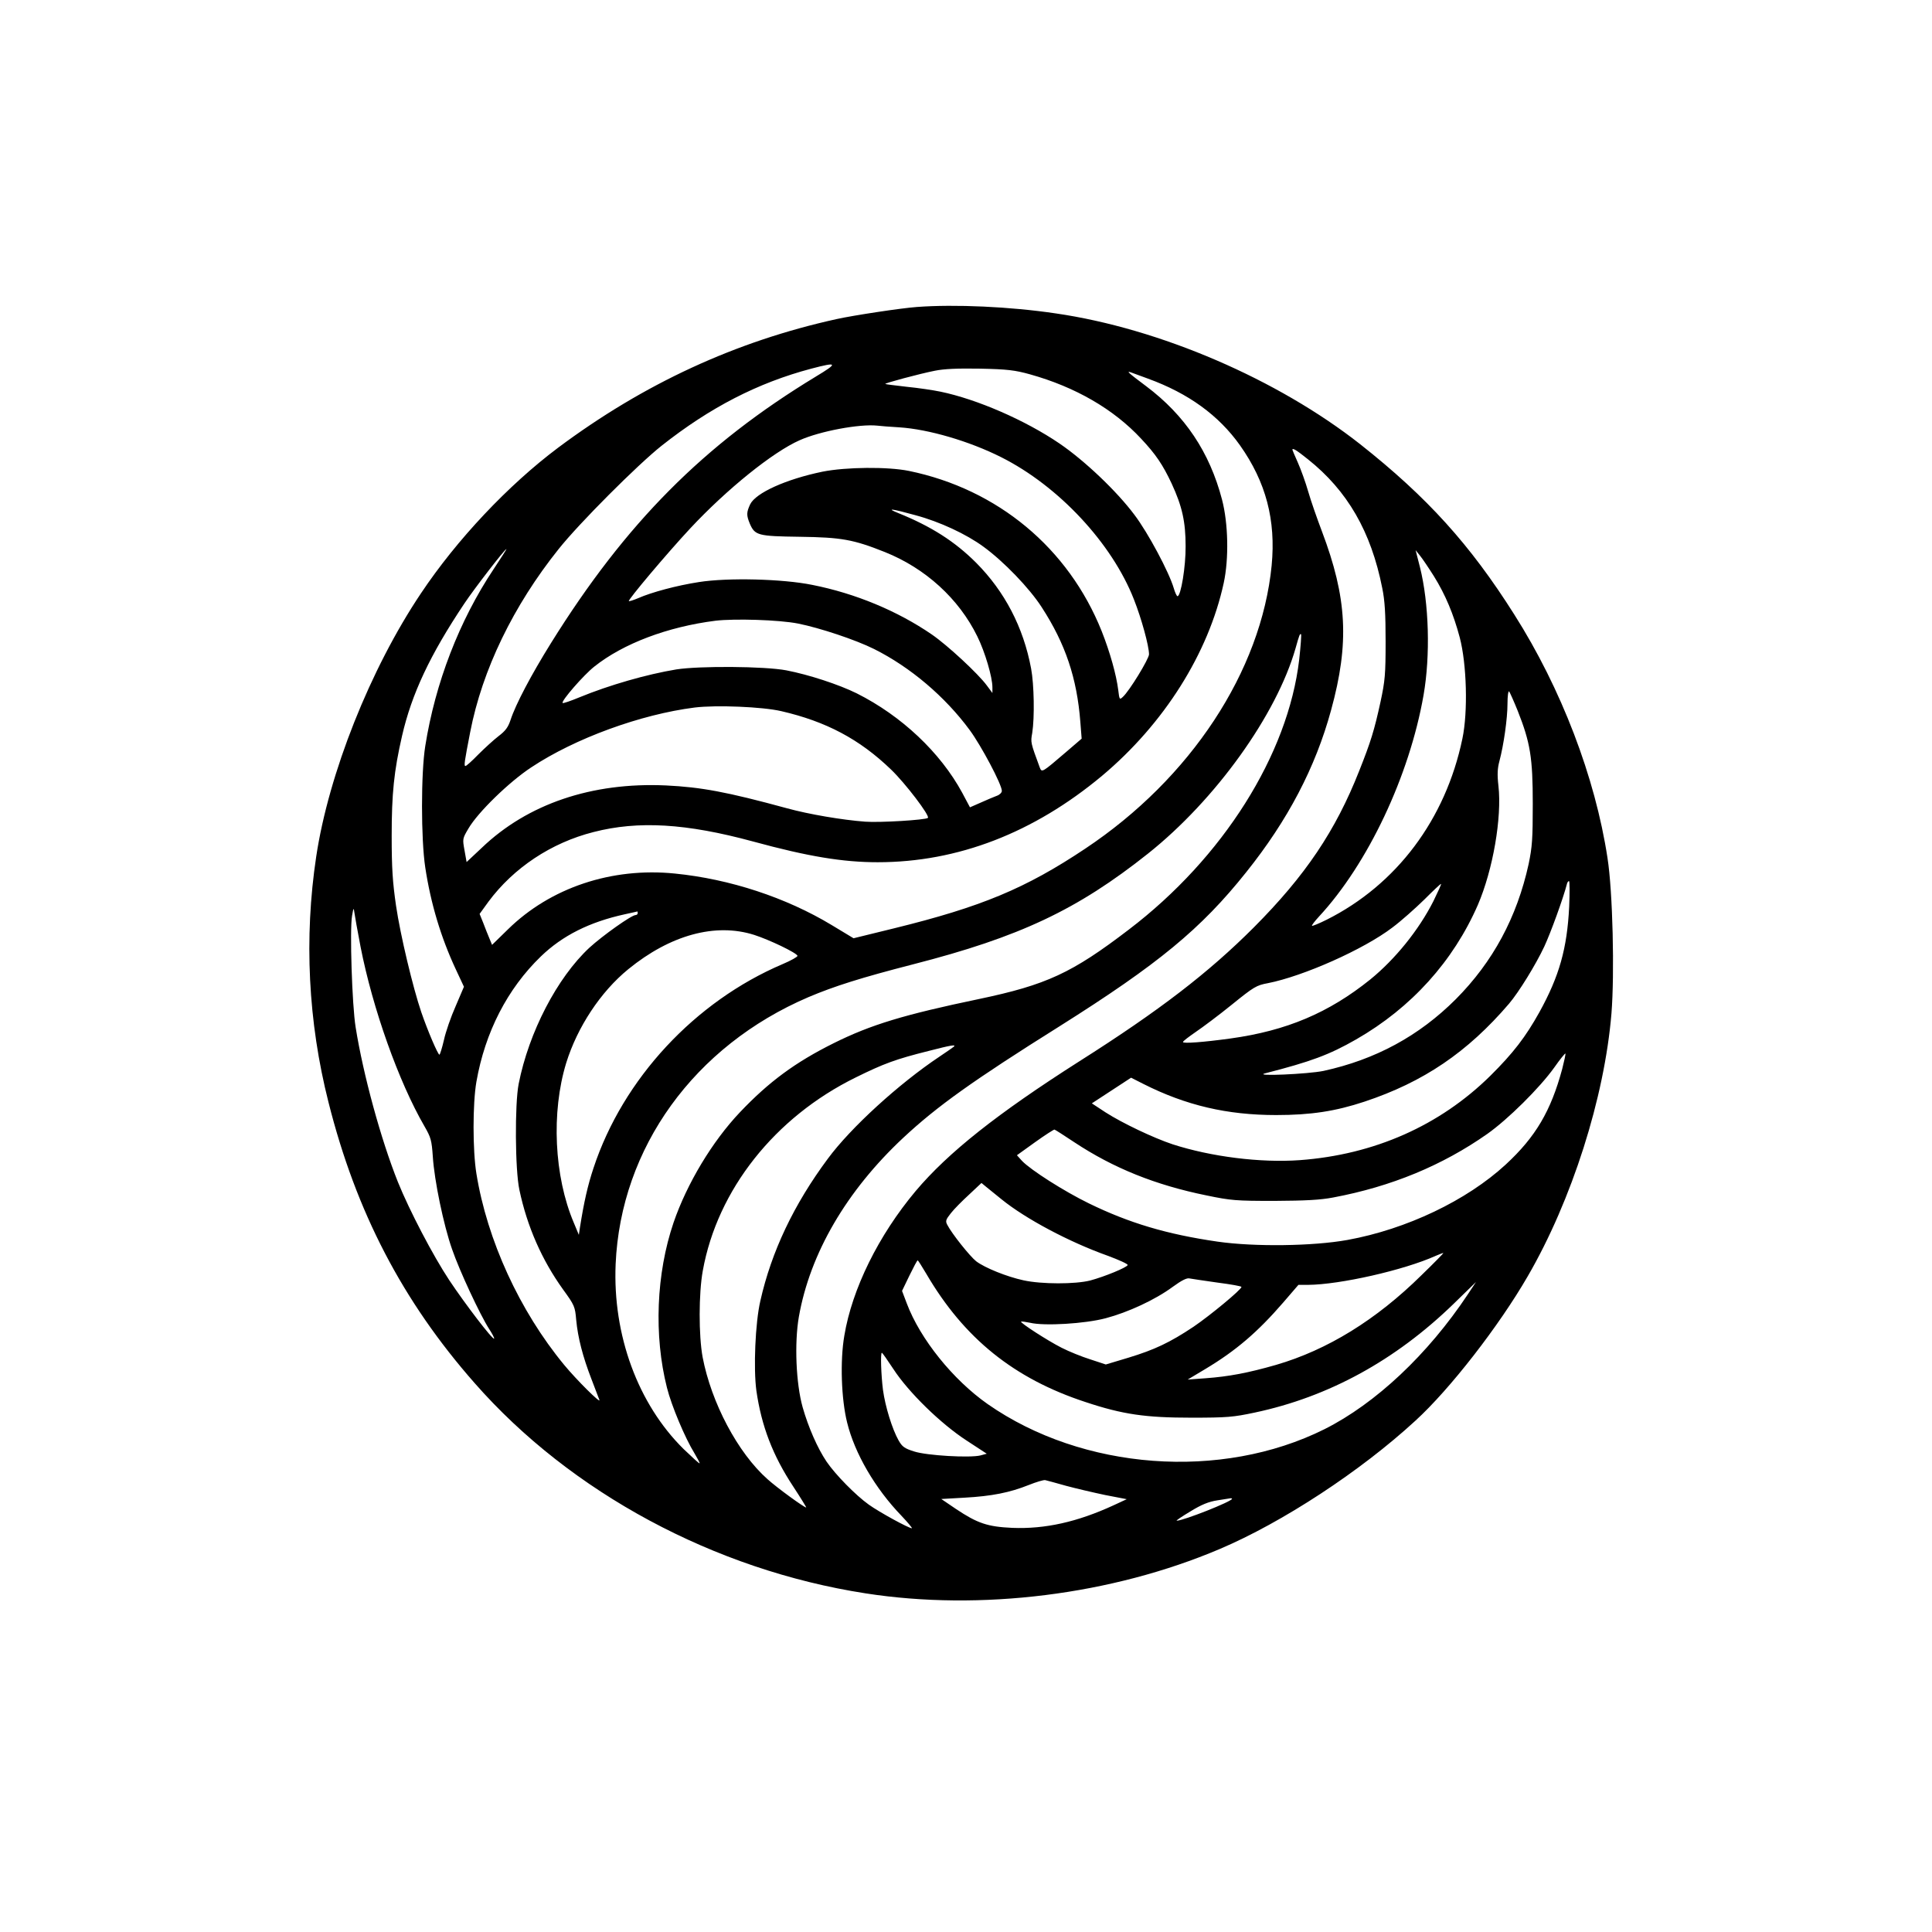<?xml version="1.0" standalone="no"?>
<!DOCTYPE svg PUBLIC "-//W3C//DTD SVG 20010904//EN"
 "http://www.w3.org/TR/2001/REC-SVG-20010904/DTD/svg10.dtd">
<svg version="1.0" xmlns="http://www.w3.org/2000/svg"
 width="1024pt" height="1024pt" viewBox="0 0 1024 1024"
 preserveAspectRatio="xMidYMid meet">

<g transform="translate(0,1024) scale(0.1,-0.1)"
fill="#000000" stroke="none">
<path d="M4860 8613 c-83 -6 -334 -44 -425 -64 -536 -118 -1023 -343 -1477
-682 -264 -198 -536 -486 -727 -772 -269 -401 -489 -956 -555 -1395 -65 -431
-43 -876 65 -1302 146 -580 392 -1054 775 -1489 509 -580 1271 -990 2071
-1114 610 -95 1306 -8 1878 235 332 141 746 412 1037 680 183 167 443 502 595
765 234 403 407 947 444 1393 17 211 7 647 -21 825 -65 427 -245 898 -494
1290 -235 372 -462 622 -816 902 -437 344 -1062 614 -1615 694 -243 36 -533
49 -735 34z m-536 -369 c-594 -360 -1008 -777 -1404 -1413 -104 -167 -187
-324 -214 -407 -13 -39 -27 -58 -64 -86 -26 -20 -74 -64 -107 -97 -33 -34 -63
-61 -68 -61 -9 0 -5 24 25 179 64 331 229 671 469 971 110 138 418 446 545
547 258 204 511 334 794 409 140 37 144 30 24 -42z m1135 12 c240 -67 443
-184 589 -341 78 -83 115 -138 162 -238 56 -121 74 -203 74 -332 1 -107 -25
-265 -43 -265 -4 0 -13 19 -20 43 -25 85 -136 293 -208 388 -94 126 -265 288
-397 378 -182 124 -438 235 -631 275 -38 8 -119 20 -180 26 -60 7 -111 13
-113 15 -4 4 182 54 263 70 50 10 119 13 240 11 145 -3 184 -8 264 -30z m626
-23 c214 -78 374 -194 487 -353 138 -195 191 -397 168 -637 -55 -560 -429
-1129 -988 -1501 -316 -211 -552 -309 -1012 -422 l-216 -53 -116 70 c-242 146
-540 244 -831 273 -335 34 -660 -75 -885 -296 l-84 -82 -14 34 c-8 19 -23 56
-33 83 l-19 47 47 65 c133 179 332 312 557 369 237 61 491 46 845 -50 293 -80
477 -110 661 -110 425 0 827 156 1189 458 329 276 564 649 645 1022 28 129 24
316 -9 442 -66 252 -197 447 -402 601 -95 71 -108 83 -80 73 11 -4 52 -19 90
-33z m-1318 -258 c154 -10 370 -73 539 -158 305 -153 588 -457 704 -754 40
-101 80 -247 80 -291 0 -24 -105 -196 -139 -226 -17 -16 -18 -14 -24 36 -10
81 -44 202 -88 313 -176 440 -551 752 -1021 849 -113 23 -333 21 -459 -4 -193
-40 -353 -112 -383 -173 -20 -43 -20 -58 -2 -102 27 -63 43 -67 264 -70 221
-3 284 -14 452 -81 215 -86 392 -247 490 -447 41 -83 80 -216 80 -270 l0 -30
-29 39 c-45 62 -209 214 -292 271 -182 125 -406 218 -634 263 -157 32 -448 39
-600 15 -117 -18 -252 -54 -324 -86 -24 -10 -46 -17 -48 -15 -6 6 202 253 325
385 194 208 438 405 581 468 108 48 317 87 411 77 14 -2 67 -6 117 -9z m2165
-169 c210 -167 335 -384 394 -682 14 -67 18 -138 18 -284 0 -174 -3 -208 -27
-320 -33 -151 -51 -210 -113 -366 -125 -317 -285 -555 -559 -830 -239 -239
-498 -439 -924 -709 -435 -277 -695 -483 -868 -688 -197 -235 -337 -519 -378
-767 -23 -133 -16 -336 15 -460 40 -163 148 -349 288 -494 34 -36 59 -66 55
-66 -17 0 -172 85 -228 125 -70 50 -177 159 -224 228 -48 71 -97 183 -127 289
-35 125 -44 339 -20 478 59 336 252 668 554 950 179 167 371 304 827 590 524
330 751 517 990 817 221 276 367 555 450 859 98 357 85 595 -49 949 -25 66
-58 160 -72 209 -14 49 -39 118 -55 154 -16 36 -29 66 -29 68 0 12 22 -2 82
-50z m-2079 -297 c127 -34 269 -100 360 -167 107 -78 243 -219 308 -320 126
-194 187 -376 205 -608 l7 -89 -85 -73 c-125 -107 -126 -108 -137 -80 -49 133
-49 133 -40 183 13 82 10 257 -6 342 -41 219 -140 408 -291 560 -113 113 -238
193 -414 264 -67 27 -33 23 93 -12z m-2237 -286 c-182 -273 -309 -603 -362
-937 -23 -143 -23 -493 0 -644 29 -191 83 -371 162 -540 l43 -92 -44 -103
c-25 -56 -53 -137 -62 -179 -10 -43 -21 -78 -24 -78 -8 0 -62 126 -96 225 -44
129 -111 408 -134 565 -18 125 -23 197 -23 370 0 223 12 343 55 530 51 222
148 429 330 701 54 81 215 289 223 289 2 0 -29 -48 -68 -107z m4984 -37 c61
-98 104 -201 137 -325 37 -141 44 -394 14 -536 -89 -428 -349 -774 -720 -960
-40 -20 -75 -34 -77 -32 -3 2 14 24 36 48 260 280 480 746 555 1174 37 211 29
488 -19 679 l-23 90 24 -30 c13 -16 46 -65 73 -108z m-3370 -251 c115 -23 305
-86 403 -135 192 -96 376 -252 507 -430 61 -83 170 -288 170 -322 0 -9 -12
-21 -27 -26 -16 -6 -54 -22 -85 -36 l-57 -25 -41 77 c-116 214 -322 408 -559
527 -95 47 -254 99 -373 122 -116 22 -461 24 -583 5 -157 -26 -356 -83 -514
-148 -46 -19 -86 -33 -89 -30 -9 10 112 149 168 193 153 122 389 211 642 243
102 12 337 5 438 -15z m2656 -191 c-59 -504 -404 -1051 -903 -1431 -302 -231
-437 -293 -794 -368 -398 -83 -573 -136 -770 -234 -205 -102 -344 -205 -497
-366 -147 -155 -281 -378 -352 -585 -92 -270 -105 -599 -35 -875 24 -96 96
-267 146 -348 16 -27 29 -51 27 -53 -2 -2 -40 33 -85 76 -242 239 -376 604
-360 980 27 617 417 1156 1022 1415 137 58 279 103 555 174 565 145 870 289
1245 587 358 285 681 735 782 1089 20 72 23 78 29 73 2 -3 -2 -63 -10 -134z
m1158 -271 c67 -169 80 -249 80 -493 0 -186 -3 -229 -22 -320 -62 -282 -189
-518 -386 -716 -195 -195 -426 -320 -701 -380 -81 -17 -376 -30 -310 -13 242
62 340 98 483 180 293 168 515 415 645 713 80 186 128 463 109 631 -7 60 -5
93 5 130 23 86 43 227 43 305 0 41 4 70 9 65 4 -6 25 -52 45 -102z m-3904 -2
c239 -55 416 -149 583 -310 75 -72 207 -245 195 -256 -11 -11 -257 -26 -333
-20 -120 9 -298 39 -414 71 -319 87 -455 112 -641 121 -393 18 -734 -98 -977
-331 l-80 -75 -11 62 c-11 61 -11 62 21 116 50 86 217 248 333 324 232 154
581 281 866 317 114 14 359 4 458 -19z m4177 -1036 c-11 -222 -52 -368 -158
-560 -73 -131 -138 -216 -260 -337 -268 -264 -615 -418 -1010 -447 -208 -15
-470 18 -674 84 -102 34 -266 112 -355 169 l-73 48 104 68 104 68 65 -33 c226
-114 444 -165 704 -165 184 0 314 20 468 71 313 104 546 262 766 519 52 61
142 207 187 303 34 73 100 254 121 335 2 6 6 12 10 12 4 0 4 -61 1 -135z
m-720 28 c-77 -152 -202 -307 -335 -415 -219 -176 -443 -271 -739 -312 -145
-20 -253 -28 -253 -19 0 5 31 28 67 53 37 25 124 90 193 146 116 94 130 102
190 113 188 37 508 179 660 295 47 35 123 103 170 149 47 47 86 84 88 82 2 -1
-17 -43 -41 -92z m-5686 -241 c64 -327 202 -716 339 -952 34 -59 38 -74 44
-160 8 -127 57 -363 102 -491 40 -116 148 -347 196 -422 17 -26 29 -49 27 -52
-8 -7 -152 181 -238 310 -86 130 -211 369 -272 520 -90 225 -184 569 -224 820
-19 116 -32 518 -19 591 7 42 9 45 12 19 2 -16 17 -99 33 -183z m1469 178 c0
-5 -5 -10 -11 -10 -22 0 -175 -109 -245 -173 -171 -159 -321 -448 -375 -722
-21 -107 -19 -457 4 -562 41 -194 119 -371 231 -527 61 -84 64 -91 70 -162 9
-95 35 -195 81 -314 20 -52 39 -102 42 -110 9 -23 -121 106 -187 186 -236 286
-408 661 -465 1014 -20 124 -20 370 0 486 46 263 164 493 342 665 114 110 257
182 444 223 35 8 65 14 67 15 1 1 2 -3 2 -9z m617 -115 c81 -26 225 -95 230
-111 1 -5 -34 -25 -79 -44 -465 -198 -846 -608 -1002 -1080 -31 -93 -51 -182
-72 -315 l-6 -40 -27 65 c-104 245 -120 585 -40 846 59 190 182 377 329 497
223 182 462 247 667 182z m1058 -593 c-6 -5 -39 -28 -75 -52 -216 -144 -471
-377 -592 -541 -180 -242 -299 -492 -358 -754 -27 -116 -37 -359 -21 -476 27
-188 87 -344 196 -509 40 -61 70 -110 68 -110 -11 0 -154 104 -205 150 -158
140 -298 406 -344 647 -21 114 -21 338 1 458 77 428 381 813 810 1024 150 74
212 97 388 141 120 31 147 35 132 22z m3225 -118 c-60 -222 -140 -359 -299
-506 -207 -191 -526 -343 -839 -400 -183 -33 -493 -37 -688 -9 -270 39 -470
99 -683 203 -131 64 -307 176 -354 225 l-27 30 96 69 c53 38 100 68 103 67 4
-1 51 -31 105 -67 207 -137 430 -227 701 -282 130 -27 156 -29 360 -29 165 1
243 5 311 18 309 58 579 170 817 337 109 77 277 243 355 352 30 43 57 76 59
74 2 -2 -6 -39 -17 -82z m-2971 -691 c127 -103 358 -226 563 -299 59 -22 106
-43 105 -49 -5 -13 -121 -61 -199 -82 -80 -20 -257 -20 -353 1 -88 19 -205 66
-251 101 -33 26 -129 146 -153 193 -11 20 -8 28 19 62 17 22 61 66 97 99 l65
61 28 -23 c15 -12 50 -41 79 -64z m2226 -401 c-241 -238 -500 -397 -771 -476
-150 -43 -251 -62 -374 -71 l-95 -7 92 55 c164 98 279 197 414 353 l81 94 51
0 c168 1 509 78 677 154 19 8 37 15 40 15 3 0 -49 -53 -115 -117z m-2625 6
c200 -342 465 -555 843 -679 198 -66 319 -83 562 -83 189 0 222 3 335 27 392
83 746 277 1054 576 l119 116 -43 -65 c-212 -319 -489 -579 -760 -715 -547
-273 -1282 -218 -1785 133 -184 129 -358 345 -429 534 l-25 66 39 81 c22 45
41 81 44 81 2 0 23 -33 46 -72z m1543 -46 c70 -9 127 -19 127 -23 0 -14 -167
-152 -254 -211 -126 -84 -207 -122 -345 -164 l-120 -36 -82 27 c-45 14 -114
42 -153 62 -73 37 -220 132 -214 138 2 2 24 -1 48 -6 75 -18 291 -5 400 24
118 31 263 98 355 166 48 35 76 49 90 45 11 -2 77 -12 148 -22z m-1718 -458
c80 -123 251 -290 388 -379 l107 -70 -33 -9 c-55 -14 -285 -1 -352 21 -51 16
-63 25 -82 58 -34 60 -71 180 -83 268 -10 79 -14 197 -6 197 3 0 30 -39 61
-86z m915 -619 c52 -14 146 -36 208 -49 l114 -22 -69 -32 c-193 -89 -364 -127
-538 -120 -131 6 -184 24 -298 100 l-78 53 123 7 c145 8 240 27 340 67 40 16
80 28 88 26 8 -2 58 -15 110 -30z m880 -69 c0 -14 -258 -116 -293 -116 -6 0
27 22 72 49 60 37 98 52 144 59 34 5 65 10 70 11 4 0 7 -1 7 -3z"/>
</g>
</svg>

